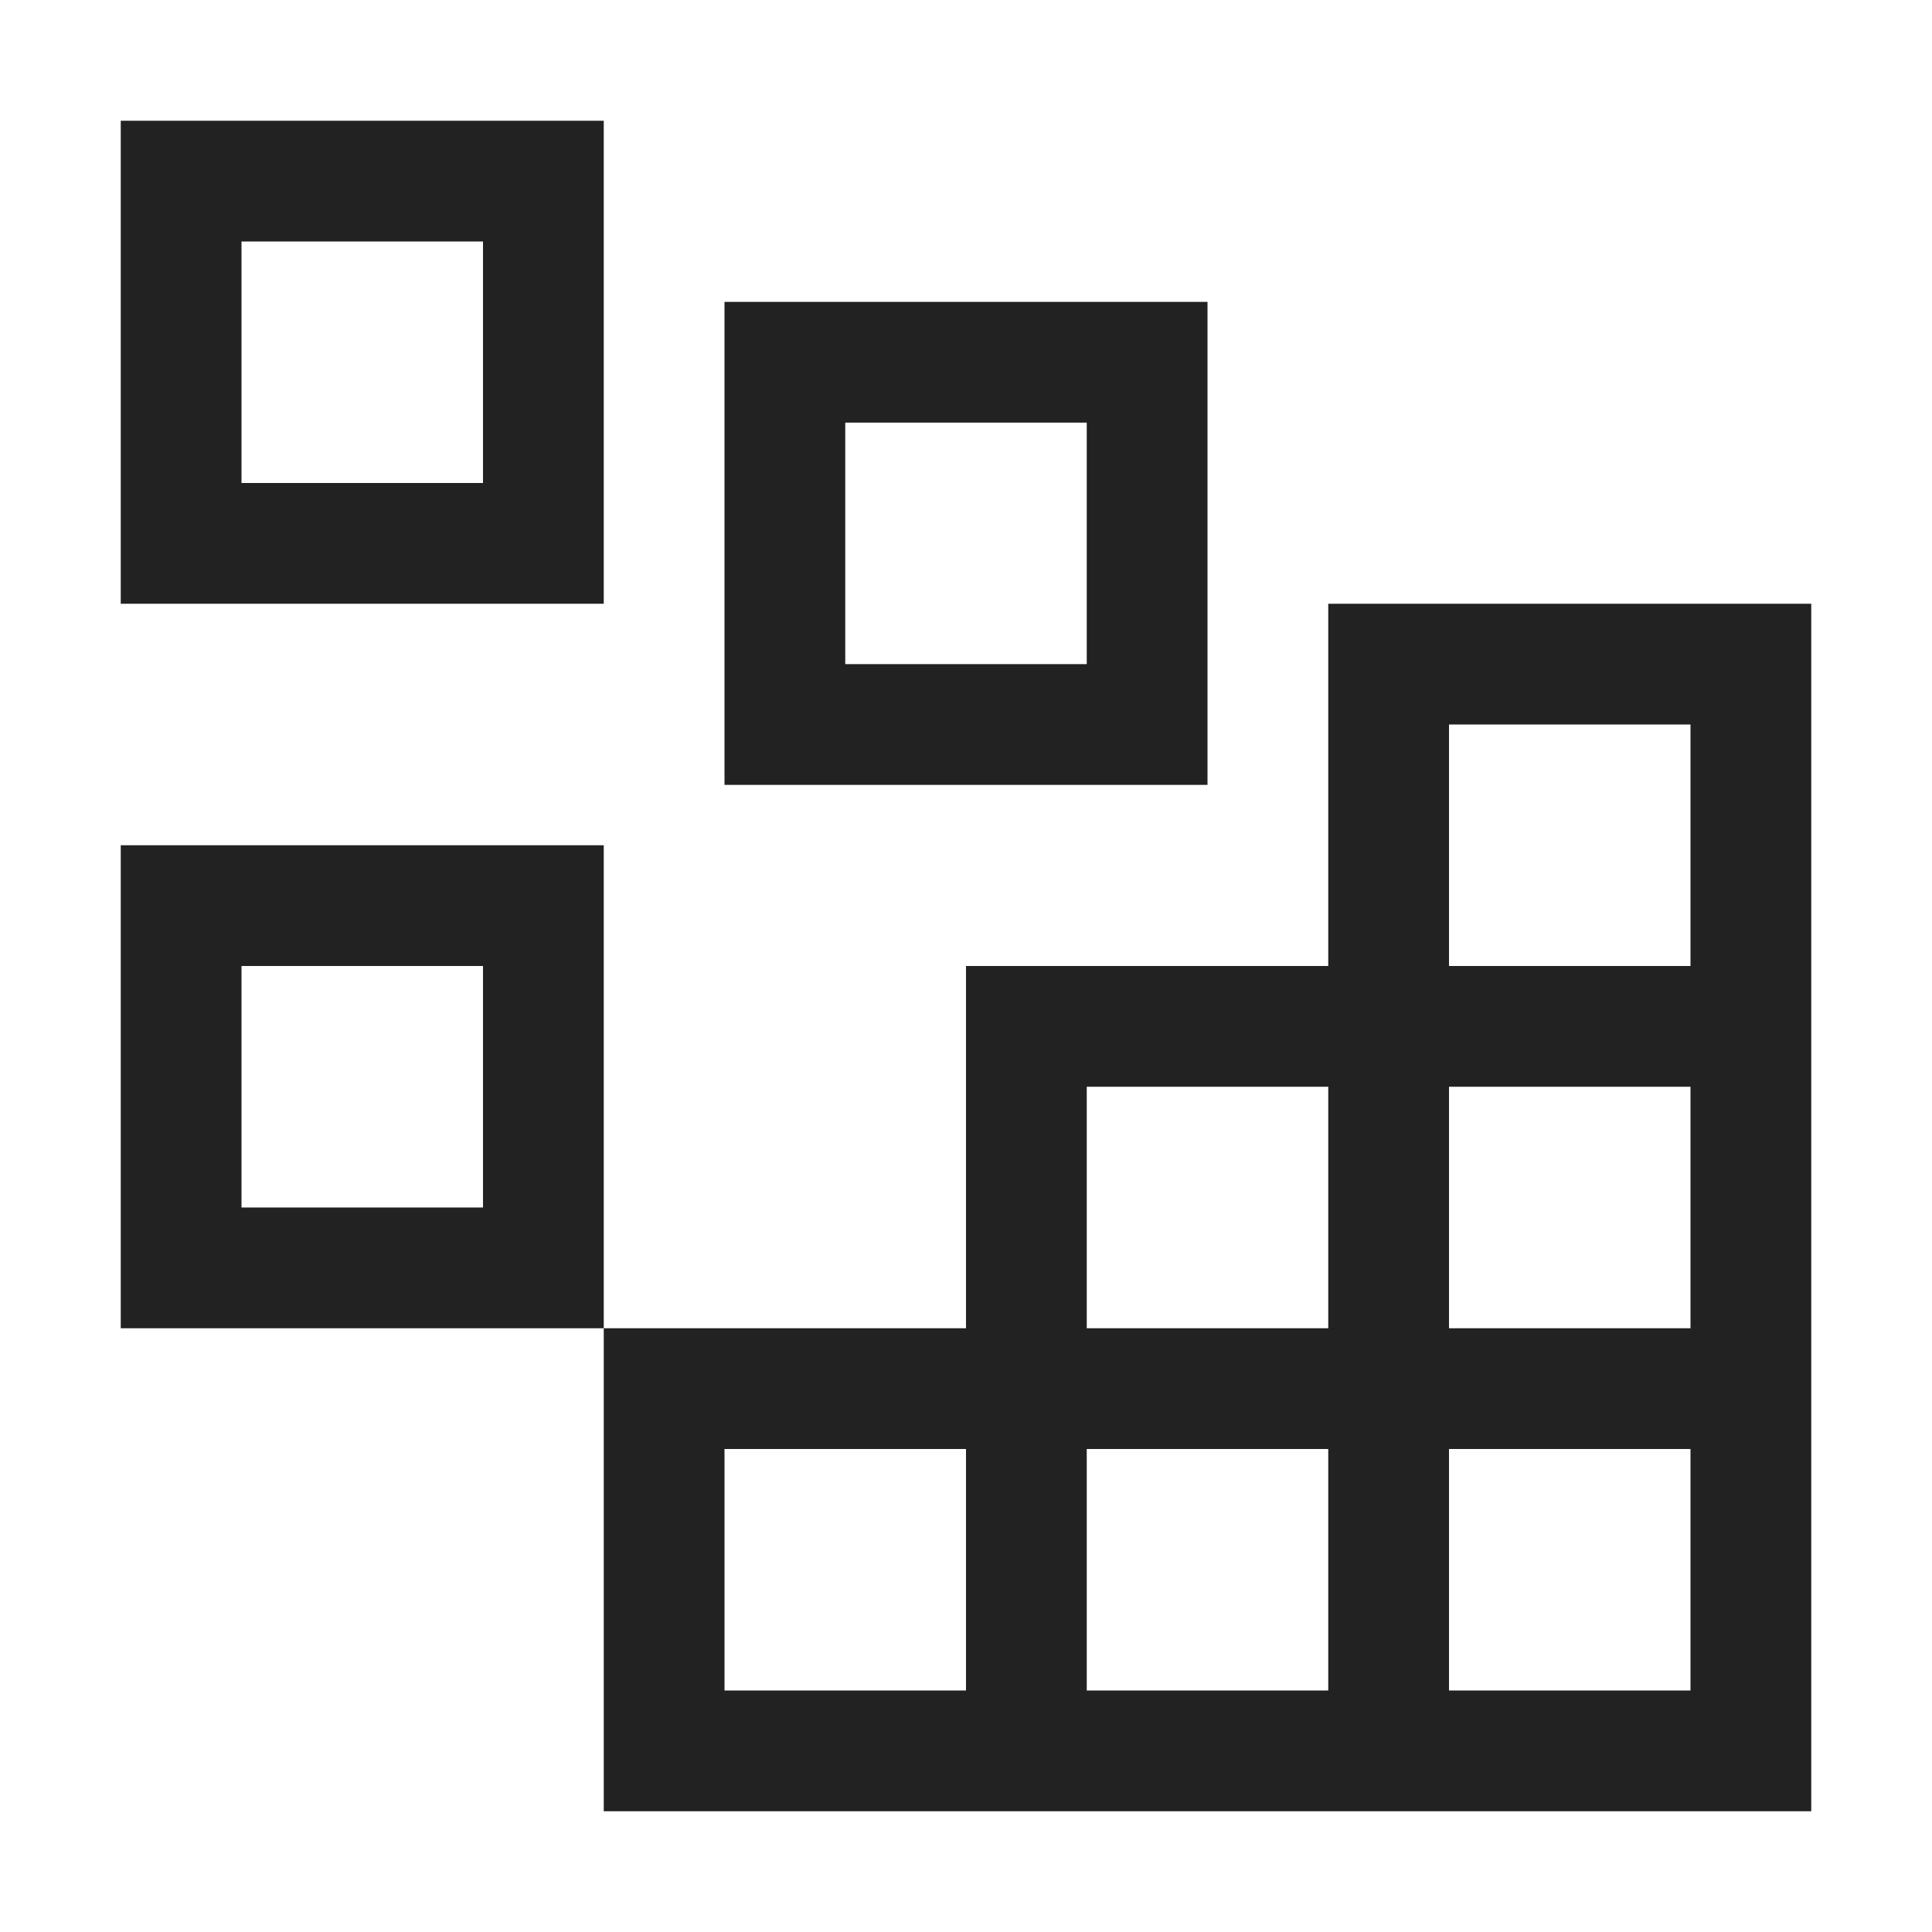<?xml version="1.0" encoding="UTF-8"?> <svg xmlns="http://www.w3.org/2000/svg" width="24" height="24" fill="none" viewBox="0 0 24 24"> <path fill="#232222" d="M6 3v3H3V3h3ZM1.5 1.5v6h6v-6h-6Zm12 3.75v3h-3v-3h3ZM9 3.75v6h6v-6H9ZM6 12v3H3v-3h3Zm-4.5-1.5v6h6v-6h-6Z"></path> <path fill="#232222" d="M16.5 7.5V12H12v4.5H7.5v6h15v-15h-6Zm-3 6h3v3h-3v-3ZM12 21H9v-3h3v3Zm4.5 0h-3v-3h3v3Zm4.5 0h-3v-3h3v3Zm0-4.5h-3v-3h3v3ZM18 12V9h3v3h-3Z"></path> </svg> 